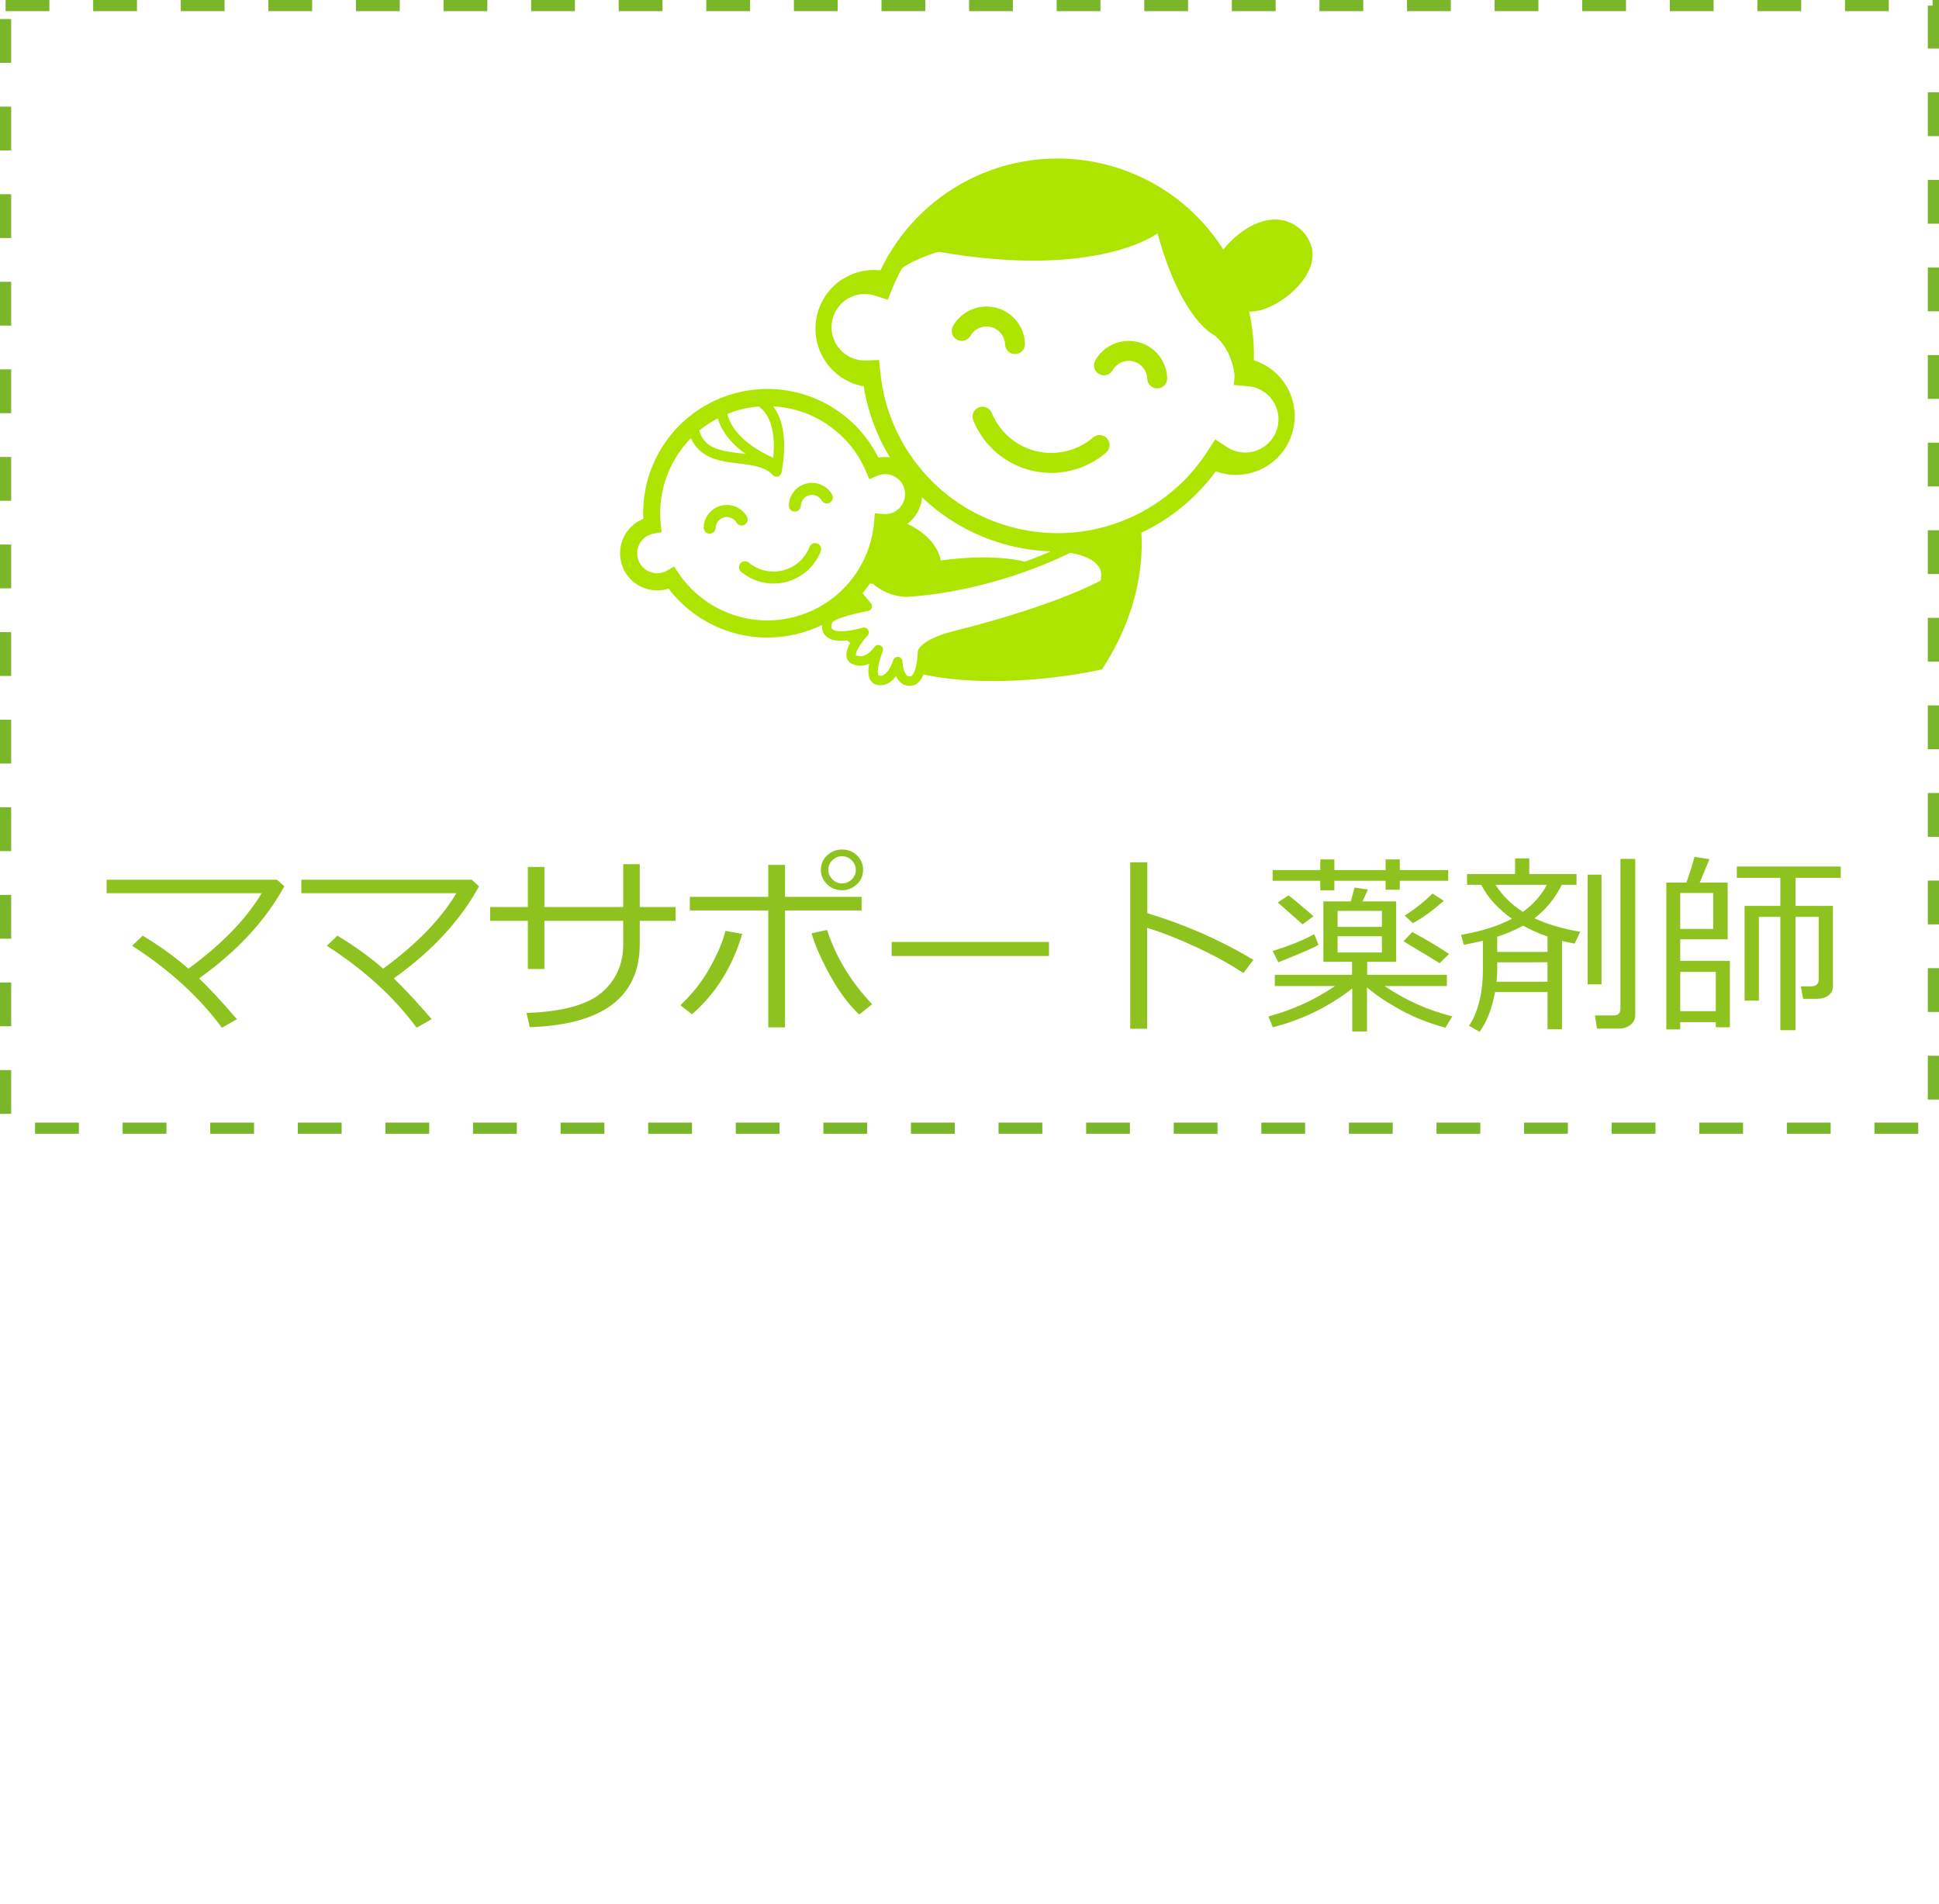 <?xml version="1.0" encoding="utf-8"?>
<!-- Generator: Adobe Illustrator 12.0.0, SVG Export Plug-In . SVG Version: 6.00 Build 51448)  -->
<!DOCTYPE svg PUBLIC "-//W3C//DTD SVG 1.1//EN" "http://www.w3.org/Graphics/SVG/1.1/DTD/svg11.dtd">
<svg  version="1.1" xmlns="http://www.w3.org/2000/svg" xmlns:xlink="http://www.w3.org/1999/xlink" width="173.6" height="170.482" viewBox="0 0 173.6 170.482"
	 overflow="visible" enable-background="new 0 0 173.6 170.482" xml:space="preserve">
<g id="border">
	<rect x="0.5" y="0.5" fill="none" width="172.6" height="169.982"/>
</g>
<g id="background">
	<rect x="0.5" y="0.5" fill="none" stroke="#7AB62A" stroke-dasharray="3.921 3.921" width="172.6" height="100.512"/>
</g>
<g id="title">
	<g>
		<path fill="#8DC21F" d="M21.213,91.251l-1.345,0.767c-2.021-2.741-4.7-5.188-8.038-7.339l0.945-0.903
			c1.504,0.903,2.869,1.888,4.095,2.955c2.998-2.197,5.183-4.45,6.557-6.761H9.548v-1.2h15.258l0.647,0.587
			c-1.669,3.06-4.212,5.807-7.629,8.242C18.704,88.438,19.833,89.656,21.213,91.251z"/>
		<path fill="#8DC21F" d="M38.646,91.251L37.3,92.018c-2.021-2.741-4.699-5.188-8.037-7.339l0.945-0.903
			c1.504,0.903,2.869,1.888,4.096,2.955c2.996-2.197,5.182-4.45,6.556-6.761H26.981v-1.2h15.258l0.646,0.587
			c-1.669,3.06-4.212,5.807-7.629,8.242C36.137,88.438,37.267,89.656,38.646,91.251z"/>
		<path fill="#8DC21F" d="M48.739,86.756h-1.482v-4.309h-3.371v-1.234h3.371V77.62h1.482v3.593h7.059v-3.84h1.48v3.84h3.211v1.234
			h-3.211v2.061c0,4.757-3.283,7.243-9.851,7.459l-0.281-1.269c3.179-0.113,5.415-0.72,6.71-1.818
			c1.294-1.098,1.941-2.544,1.941-4.338v-2.095h-7.059V86.756z"/>
		<path fill="#8DC21F" d="M66.452,83.614c-0.88,2.963-2.381,5.364-4.504,7.203L60.918,90c1.106-1.045,2.002-2.192,2.687-3.444
			c0.684-1.252,1.131-2.32,1.341-3.205L66.452,83.614z M70.284,91.983h-1.499V81.52h-7.024v-1.218h7.024V77.44h1.499v2.861h6.854
			v1.218h-6.854V91.983z M78.083,89.915l-1.158,0.919c-0.919-0.862-1.776-2.006-2.571-3.431c-0.794-1.425-1.359-2.705-1.694-3.84
			l1.389-0.299C74.831,85.683,76.176,87.899,78.083,89.915z M73.494,77.893v-0.026c0-0.51,0.188-0.939,0.565-1.285
			c0.378-0.346,0.816-0.52,1.316-0.52c0.556,0,1.012,0.181,1.366,0.541s0.532,0.779,0.532,1.256c0,0.545-0.19,0.989-0.57,1.332
			c-0.381,0.344-0.813,0.516-1.295,0.516c-0.556,0-1.015-0.184-1.375-0.549C73.674,78.79,73.494,78.369,73.494,77.893z
			 M76.618,77.893v-0.034c0-0.324-0.125-0.604-0.374-0.843c-0.25-0.238-0.54-0.358-0.868-0.358c-0.318,0-0.601,0.121-0.848,0.362
			s-0.37,0.526-0.37,0.855s0.122,0.616,0.366,0.86s0.527,0.366,0.852,0.366c0.334,0,0.625-0.118,0.872-0.354
			S76.618,78.228,76.618,77.893z"/>
		<path fill="#8DC21F" d="M93.915,85.598H79.832v-1.26h14.083V85.598z"/>
		<path fill="#8DC21F" d="M112.216,85.938l-0.894,1.184c-1.181-0.789-2.592-1.563-4.231-2.324c-1.641-0.761-3.103-1.334-4.385-1.721
			v9.034h-1.516V77.202h1.532v4.564C106.089,82.776,109.253,84.167,112.216,85.938z"/>
		<path fill="#8DC21F" d="M113.956,91.976l-0.391-0.963c2.196-0.602,4.18-1.51,5.951-2.725h-5.381v-1.013h6.913v-1.158h-2.563V80.71
			h2.452l0.341-1.242l1.191,0.179l-0.485,1.063H125v5.407h-2.597v1.158h7.135v1.013h-5.577c1.93,1.295,3.954,2.197,6.071,2.708
			l-0.622,1.013c-1.385-0.357-2.7-0.873-3.946-1.549s-2.271-1.359-3.078-2.053v3.942h-1.319v-3.84
			C118.938,90.156,116.567,91.312,113.956,91.976z M125.323,78.863v0.8h-1.269v-0.8h-4.589v0.851h-1.261v-0.851h-4.266v-0.962h4.266
			v-0.954h1.261v0.954h4.589v-0.954h1.269v0.954h4.334v0.962H125.323z M114.45,86.159l-0.511-1.013
			c1.465-0.448,2.708-0.948,3.729-1.499l0.375,0.945C117.646,84.843,116.448,85.365,114.45,86.159z M116.622,82.763l-2.223-1.959
			l0.962-0.639c0.375,0.284,1.121,0.906,2.239,1.865L116.622,82.763z M119.755,82.992h3.968v-1.438h-3.968V82.992z M123.723,83.827
			h-3.968v1.455h3.968V83.827z M128.891,86.245c-0.352-0.232-0.891-0.563-1.617-0.988c-0.727-0.431-1.267-0.76-1.618-0.987
			l0.783-0.817c1.175,0.625,2.273,1.277,3.295,1.958L128.891,86.245z M126.489,82.651l-0.723-0.672
			c0.959-0.619,1.787-1.277,2.486-1.976l1.013,0.655C128.192,81.591,127.268,82.255,126.489,82.651z"/>
		<path fill="#8DC21F" d="M132.471,92.384l-0.945-0.536c0.829-1.261,1.243-2.98,1.243-5.16v-2.46
			c-0.557,0.136-1.127,0.258-1.711,0.365l-0.247-0.894c1.845-0.317,3.362-0.798,4.555-1.438c-1.243-0.881-2.159-1.894-2.75-3.04
			h-1.269v-0.962h4.3v-1.405h1.269v1.405h4.231v0.962h-1.319c-0.619,1.231-1.437,2.23-2.452,2.997
			c1.073,0.511,2.438,0.916,4.095,1.217l-0.484,1.048c-0.397-0.067-0.778-0.147-1.142-0.238v7.91h-1.294v-3.329h-4.7
			C133.577,90.307,133.118,91.493,132.471,92.384z M136.345,81.647c0.92-0.664,1.638-1.474,2.154-2.427h-4.606
			C134.505,80.18,135.323,80.989,136.345,81.647z M134.046,86.159v0.545c0,0.426-0.021,0.824-0.06,1.192h4.563v-1.737H134.046z
			 M134.046,83.869v1.362h4.504v-1.379c-0.795-0.278-1.524-0.602-2.188-0.971C135.691,83.257,134.92,83.586,134.046,83.869z
			 M142.144,88.135V78.31h1.242v9.825H142.144z M144.987,92.095h-2.01l-0.179-1.176h1.651c0.42,0,0.63-0.207,0.63-0.621V76.904
			h1.329v13.964c0,0.369-0.146,0.666-0.435,0.89C145.685,91.981,145.355,92.095,144.987,92.095z"/>
		<path fill="#8DC21F" d="M153.615,91.976v-0.46h-3.185v0.655h-1.242V79.024h1.796c0.357-1.021,0.599-1.791,0.724-2.307l1.337,0.213
			l-0.868,2.094h2.503V84.1h-4.249v1.933h4.445v5.943H153.615z M153.386,79.953h-2.955v3.218h2.955V79.953z M150.431,90.536h3.185
			v-3.525h-3.185V90.536z M162.7,89.429h-1.26l-0.213-1.115h0.885c0.478,0,0.716-0.207,0.716-0.621V82.09h-2.077v10.149h-1.354
			V82.09h-1.924v7.501h-1.277v-8.48h3.201v-2.512h-3.899v-1.013h9.307v1.013h-4.053v2.512h3.354v7.145
			c0,0.374-0.134,0.664-0.4,0.868S163.104,89.429,162.7,89.429z"/>
	</g>
</g>
<g id="icon">
	<g>
		<path fill="#ADE500" d="M89.984,30.835c0.016,0.492,0.426,0.881,0.92,0.865c0.492-0.016,0.881-0.429,0.865-0.921
			c-0.025-0.758-0.299-1.473-0.758-2.046c-0.457-0.573-1.109-1.008-1.875-1.192c-0.764-0.186-1.535-0.098-2.202,0.195
			c-0.668,0.296-1.238,0.798-1.607,1.453c-0.244,0.43-0.092,0.975,0.338,1.216c0.428,0.245,0.973,0.093,1.217-0.336l0,0
			c0.174-0.311,0.451-0.557,0.772-0.697c0.326-0.144,0.689-0.185,1.061-0.096c0.371,0.092,0.68,0.297,0.902,0.574
			S89.973,30.475,89.984,30.835z"/>
		<path fill="#ADE500" d="M103.746,31.814c-0.459-0.573-1.111-1.008-1.877-1.193c-0.764-0.185-1.535-0.099-2.201,0.196
			c-0.668,0.295-1.236,0.799-1.607,1.453c-0.244,0.429-0.094,0.974,0.336,1.216c0.43,0.244,0.973,0.093,1.219-0.336
			c0.176-0.311,0.451-0.557,0.773-0.698c0.324-0.142,0.688-0.184,1.059-0.094c0.373,0.091,0.68,0.295,0.902,0.573
			c0.223,0.277,0.354,0.624,0.365,0.984c0.016,0.493,0.43,0.881,0.922,0.864c0.492-0.015,0.879-0.428,0.865-0.92
			C104.477,33.103,104.203,32.388,103.746,31.814z"/>
		<path fill="#ADE500" d="M97.867,39.166c-1.379,1.183-3.273,1.668-5.1,1.227c-1.822-0.44-3.287-1.74-3.975-3.423
			c-0.188-0.456-0.709-0.675-1.166-0.488c-0.456,0.188-0.676,0.708-0.487,1.165c0.901,2.204,2.815,3.903,5.208,4.482
			c2.396,0.579,4.875-0.057,6.682-1.605c0.375-0.321,0.42-0.884,0.098-1.26C98.807,38.891,98.242,38.846,97.867,39.166z"/>
		<path fill="#ADE500" d="M115.145,34.52c-0.637-1.044-1.648-1.866-2.887-2.263c0.105-3.884-1.068-7.614-3.236-10.665
			c-2.367-3.335-5.912-5.868-10.199-6.905c-4.281-1.036-8.586-0.407-12.215,1.47c-3.338,1.727-6.1,4.521-7.779,8.044
			c-1.182-0.129-2.34,0.146-3.303,0.733c-1.145,0.699-2.031,1.844-2.371,3.253c-0.34,1.406-0.076,2.831,0.623,3.975
			c0.699,1.146,1.846,2.031,3.254,2.37c0.098,0.024,0.195,0.033,0.293,0.05c0.521,3.229,1.926,6.232,4.025,8.68
			c2.316,2.699,5.479,4.725,9.198,5.625c3.734,0.903,7.49,0.539,10.793-0.816c2.975-1.221,5.586-3.249,7.516-5.875
			c0.184,0.067,0.369,0.128,0.564,0.176c1.406,0.341,2.832,0.077,3.977-0.623c1.145-0.696,2.029-1.844,2.369-3.251
			C116.107,37.089,115.844,35.665,115.145,34.52z M102.961,18.162c1.875,1.139,3.48,2.632,4.727,4.382
			c2.15,3.027,3.236,6.785,2.889,10.652l-0.115,1.276l1.277,0.108c0.17,0.016,0.318,0.037,0.447,0.069
			c0.803,0.194,1.441,0.689,1.842,1.341c0.396,0.655,0.545,1.449,0.354,2.253c-0.195,0.803-0.691,1.44-1.344,1.84
			c-0.654,0.398-1.447,0.547-2.252,0.354c-0.33-0.082-0.637-0.218-0.918-0.4l-1.074-0.696l-0.691,1.075
			c-1.785,2.773-4.383,4.904-7.381,6.134c-2.998,1.228-6.389,1.557-9.783,0.737c-3.377-0.819-6.231-2.648-8.334-5.096
			c-2.102-2.446-3.445-5.511-3.781-8.774l-0.121-1.182l-1.188,0.037c-0.271,0.008-0.533-0.016-0.791-0.079
			c-0.803-0.195-1.441-0.689-1.842-1.343c-0.396-0.656-0.545-1.446-0.352-2.251c0.195-0.803,0.688-1.439,1.342-1.841
			c0.654-0.397,1.447-0.546,2.252-0.351c0.051,0.01,0.125,0.032,0.227,0.066l1.129,0.368l0.447-1.1
			c1.467-3.589,4.15-6.423,7.443-8.127c0.823-0.425,1.682-0.78,2.571-1.059l1.596-0.4c1.084-0.22,2.199-0.32,3.328-0.307
			l1.559,0.095c0.672,0.074,1.344,0.176,2.02,0.339c0.912,0.222,1.783,0.521,2.613,0.883L102.961,18.162z"/>
		<path fill="#ADE500" d="M103.637,20.89c0,0-5.363,4.131-19.598,1.656c0,0-3.512,0.896-4.777,2.916c0,0,4.08-10.452,15.918-10.497
			c0,0,8.314-0.702,13.68,7.575c0,0,3.281,2.987,1.711,11.758c0,0,0.107-2.641-1.826-4.271
			C108.744,30.027,105.799,28.78,103.637,20.89z"/>
		<path fill="#ADE500" d="M108.893,26.21c0,0,2.002,3.519,6.23,0.406c0,0,3.857-2.707,1.777-5.575c0,0-1.775-2.646-5.188-0.635
			C111.713,20.406,107.473,22.839,108.893,26.21z"/>
		<g>
			<g>
				<g>
					<path fill="#ADE500" d="M84.214,50.184c0,0-0.168-2.452-4.259-3.799c-0.589,0.806-0.921,1.011-0.921,1.011
						c-0.672,3.417-5.316,7.561-5.316,7.561c0.131,0.204,0.275,0.394,0.418,0.585c0.263-0.673,3.508-1.258,3.508-1.258
						c-0.848-0.99-1.131-1.414-1.131-1.414c0-1.414,1.836-0.99,1.836-0.99c1.414,1.272,2.969,1.131,2.969,1.131
						c4.552-0.319,8.561-1.541,11.188-2.543C90.813,49.975,88.172,49.644,84.214,50.184z M78.031,58.787
						c0.111,0.058,0.223,0.117,0.336,0.173c0.126-0.444,0.268-0.791,0.268-0.791C78.429,58.449,78.228,58.636,78.031,58.787z
						 M76.472,57.834c0.343-0.62,0.889-1.22,0.889-1.22c-0.852,0.228-1.484,0.319-1.965,0.327
						C75.738,57.26,76.093,57.561,76.472,57.834z M80.183,59.713c0.084,0.029,0.172,0.054,0.258,0.082
						c-0.061-0.311-0.068-0.561-0.068-0.561C80.314,59.418,80.248,59.566,80.183,59.713z M102.049,46.557
						c-1.57,1.121-3.189,1.754-4.801,2.047c-0.088,0.216-0.199,0.467-0.324,0.73c2.928,0.936,1.922,2.97,1.922,2.97
						c-4.805,2.544-13.004,4.522-13.004,4.522c-2.969,0.707-3.25,1.554-3.25,1.554c-0.04,0.955-0.187,1.543-0.347,1.918
						c7.531,1.721,16.412-0.362,16.412-0.362C103.367,52.775,102.049,46.557,102.049,46.557z"/>
				</g>
			</g>
			<g>
				
					<path fill="none" stroke="#ADE500" stroke-width="0.848" stroke-linecap="round" stroke-linejoin="round" stroke-miterlimit="10" d="
					M95.736,49.052c0,0-6.361,3.393-14.418,3.958c0,0-1.555,0.142-2.969-1.131c0,0-1.836-0.424-1.836,0.99
					c0,0,0.283,0.424,1.131,1.414c0,0-3.533,0.635-3.533,1.343c0,0-0.99,2.119,3.25,0.988c0,0-1.697,1.836-0.988,2.403
					c0,0,1.129,0.706,2.262-0.849c0,0-1.133,2.756,0.139,2.756c0,0,0.988,0.195,1.6-1.69c0,0,0.049,2.123,1.371,1.69
					c0,0,0.75-0.183,0.848-2.545c0,0,0.281-0.847,3.25-1.554c0,0,8.2-1.979,13.004-4.522C98.846,52.304,100.117,49.76,95.736,49.052
					z"/>
			</g>
		</g>
		<g>
			<path fill="#ADE500" d="M65.937,46.784c0.146,0.258,0.475,0.345,0.732,0.198c0.256-0.15,0.346-0.478,0.197-0.734
				c-0.229-0.396-0.576-0.696-0.98-0.87c-0.406-0.174-0.875-0.219-1.334-0.1c-0.457,0.117-0.842,0.382-1.111,0.729
				c-0.271,0.345-0.43,0.773-0.441,1.226c-0.006,0.298,0.229,0.542,0.523,0.548c0.297,0.009,0.543-0.226,0.551-0.522l0,0
				c0.006-0.215,0.082-0.423,0.213-0.59c0.131-0.168,0.313-0.292,0.535-0.351c0.223-0.058,0.443-0.036,0.641,0.049
				C65.66,46.449,65.828,46.596,65.937,46.784z"/>
			<path fill="#ADE500" d="M73.511,43.4c-0.404-0.175-0.873-0.221-1.332-0.102c-0.457,0.119-0.842,0.384-1.113,0.729
				c-0.27,0.346-0.428,0.774-0.439,1.227c-0.006,0.297,0.227,0.544,0.523,0.551c0.297,0.006,0.543-0.228,0.551-0.524
				c0.006-0.216,0.082-0.423,0.213-0.591c0.131-0.167,0.313-0.291,0.535-0.351c0.223-0.058,0.443-0.035,0.641,0.049
				c0.197,0.083,0.363,0.229,0.475,0.418c0.146,0.258,0.475,0.346,0.732,0.197c0.256-0.146,0.346-0.475,0.197-0.733
				C74.265,43.875,73.917,43.574,73.511,43.4z"/>
			<path fill="#ADE500" d="M72.482,48.967c-0.396,1.018-1.264,1.813-2.357,2.096c-1.094,0.283-2.238,0.011-3.08-0.687
				c-0.229-0.188-0.566-0.156-0.756,0.071s-0.158,0.567,0.072,0.758c1.102,0.912,2.6,1.271,4.031,0.897
				c1.438-0.371,2.57-1.413,3.09-2.747c0.107-0.274-0.029-0.587-0.305-0.694C72.9,48.554,72.589,48.69,72.482,48.967z"/>
			<path fill="#ADE500" d="M80.929,41.375c-0.666-0.393-1.477-0.55-2.287-0.401c-1.1-2.196-2.867-3.929-4.984-4.983
				c-2.316-1.152-5.049-1.509-7.75-0.808c-2.697,0.7-4.911,2.335-6.373,4.464c-1.348,1.959-2.054,4.342-1.94,6.807
				c-0.696,0.281-1.262,0.78-1.622,1.396c-0.431,0.731-0.583,1.634-0.353,2.52c0.229,0.888,0.801,1.604,1.532,2.033
				c0.732,0.431,1.636,0.582,2.522,0.352c0.063-0.016,0.118-0.04,0.179-0.061c1.255,1.645,2.933,2.902,4.835,3.64
				c2.096,0.813,4.463,1.001,6.807,0.393c2.354-0.609,4.338-1.934,5.775-3.675c1.297-1.568,2.146-3.478,2.439-5.519
				c0.121-0.018,0.244-0.039,0.367-0.07c0.887-0.23,1.604-0.802,2.031-1.534c0.43-0.73,0.584-1.633,0.354-2.52
				C82.232,42.52,81.662,41.805,80.929,41.375z M67.931,36.396c0.07,0.047,0.143,0.103,0.219,0.171
				c0.326,0.295,0.709,0.793,0.939,1.679c0.174,0.666,0.256,1.563,0.139,2.745c-1.512-0.683-2.469-1.426-3.072-2.085
				c-0.656-0.721-0.902-1.345-1-1.717c-0.012-0.048-0.02-0.088-0.029-0.127c0.377-0.152,0.762-0.289,1.168-0.394
				C66.839,36.527,67.386,36.44,67.931,36.396z M65.476,39.525c0.334,0.368,0.76,0.748,1.285,1.122
				c-0.443-0.057-0.885-0.104-1.305-0.167c-0.717-0.104-1.363-0.262-1.854-0.566c-0.246-0.154-0.455-0.342-0.635-0.589
				c-0.148-0.205-0.273-0.457-0.373-0.766c0.512-0.424,1.076-0.793,1.678-1.106C64.408,37.956,64.73,38.711,65.476,39.525z
				 M80.787,45.148c-0.234,0.399-0.611,0.701-1.094,0.826c-0.199,0.052-0.398,0.065-0.6,0.05l-0.768-0.065l-0.063,0.768
				c-0.16,1.979-0.934,3.844-2.174,5.347c-1.242,1.501-2.947,2.639-4.979,3.166c-2.025,0.523-4.057,0.363-5.867-0.338
				c-1.809-0.702-3.389-1.945-4.494-3.581l-0.4-0.593l-0.619,0.357c-0.141,0.08-0.286,0.143-0.44,0.183
				c-0.482,0.125-0.961,0.044-1.358-0.189c-0.398-0.234-0.7-0.613-0.826-1.095c-0.124-0.48-0.043-0.959,0.191-1.356
				c0.233-0.397,0.611-0.701,1.093-0.825c0.03-0.009,0.075-0.019,0.14-0.029l0.703-0.125l-0.074-0.71
				c-0.242-2.318,0.377-4.583,1.642-6.422c0.315-0.459,0.671-0.892,1.063-1.29c0.106,0.241,0.229,0.461,0.372,0.656
				c0.229,0.308,0.496,0.557,0.789,0.752c0.516,0.344,1.096,0.528,1.682,0.651c0.883,0.181,1.799,0.229,2.596,0.375
				c0.396,0.072,0.764,0.169,1.08,0.309c0.314,0.14,0.58,0.315,0.799,0.558c0.117,0.131,0.297,0.183,0.467,0.136
				c0.17-0.051,0.297-0.19,0.326-0.363c0.34-1.868,0.277-3.255,0.01-4.286c-0.18-0.699-0.459-1.233-0.76-1.633
				c1.32,0.072,2.596,0.409,3.75,0.984c2,0.996,3.643,2.681,4.555,4.83l0.301,0.709l0.709-0.303c0.094-0.041,0.18-0.072,0.256-0.092
				c0.482-0.125,0.961-0.044,1.357,0.189c0.396,0.234,0.701,0.613,0.826,1.094C81.101,44.273,81.019,44.752,80.787,45.148z"/>
		</g>
	</g>
</g>
</svg>
